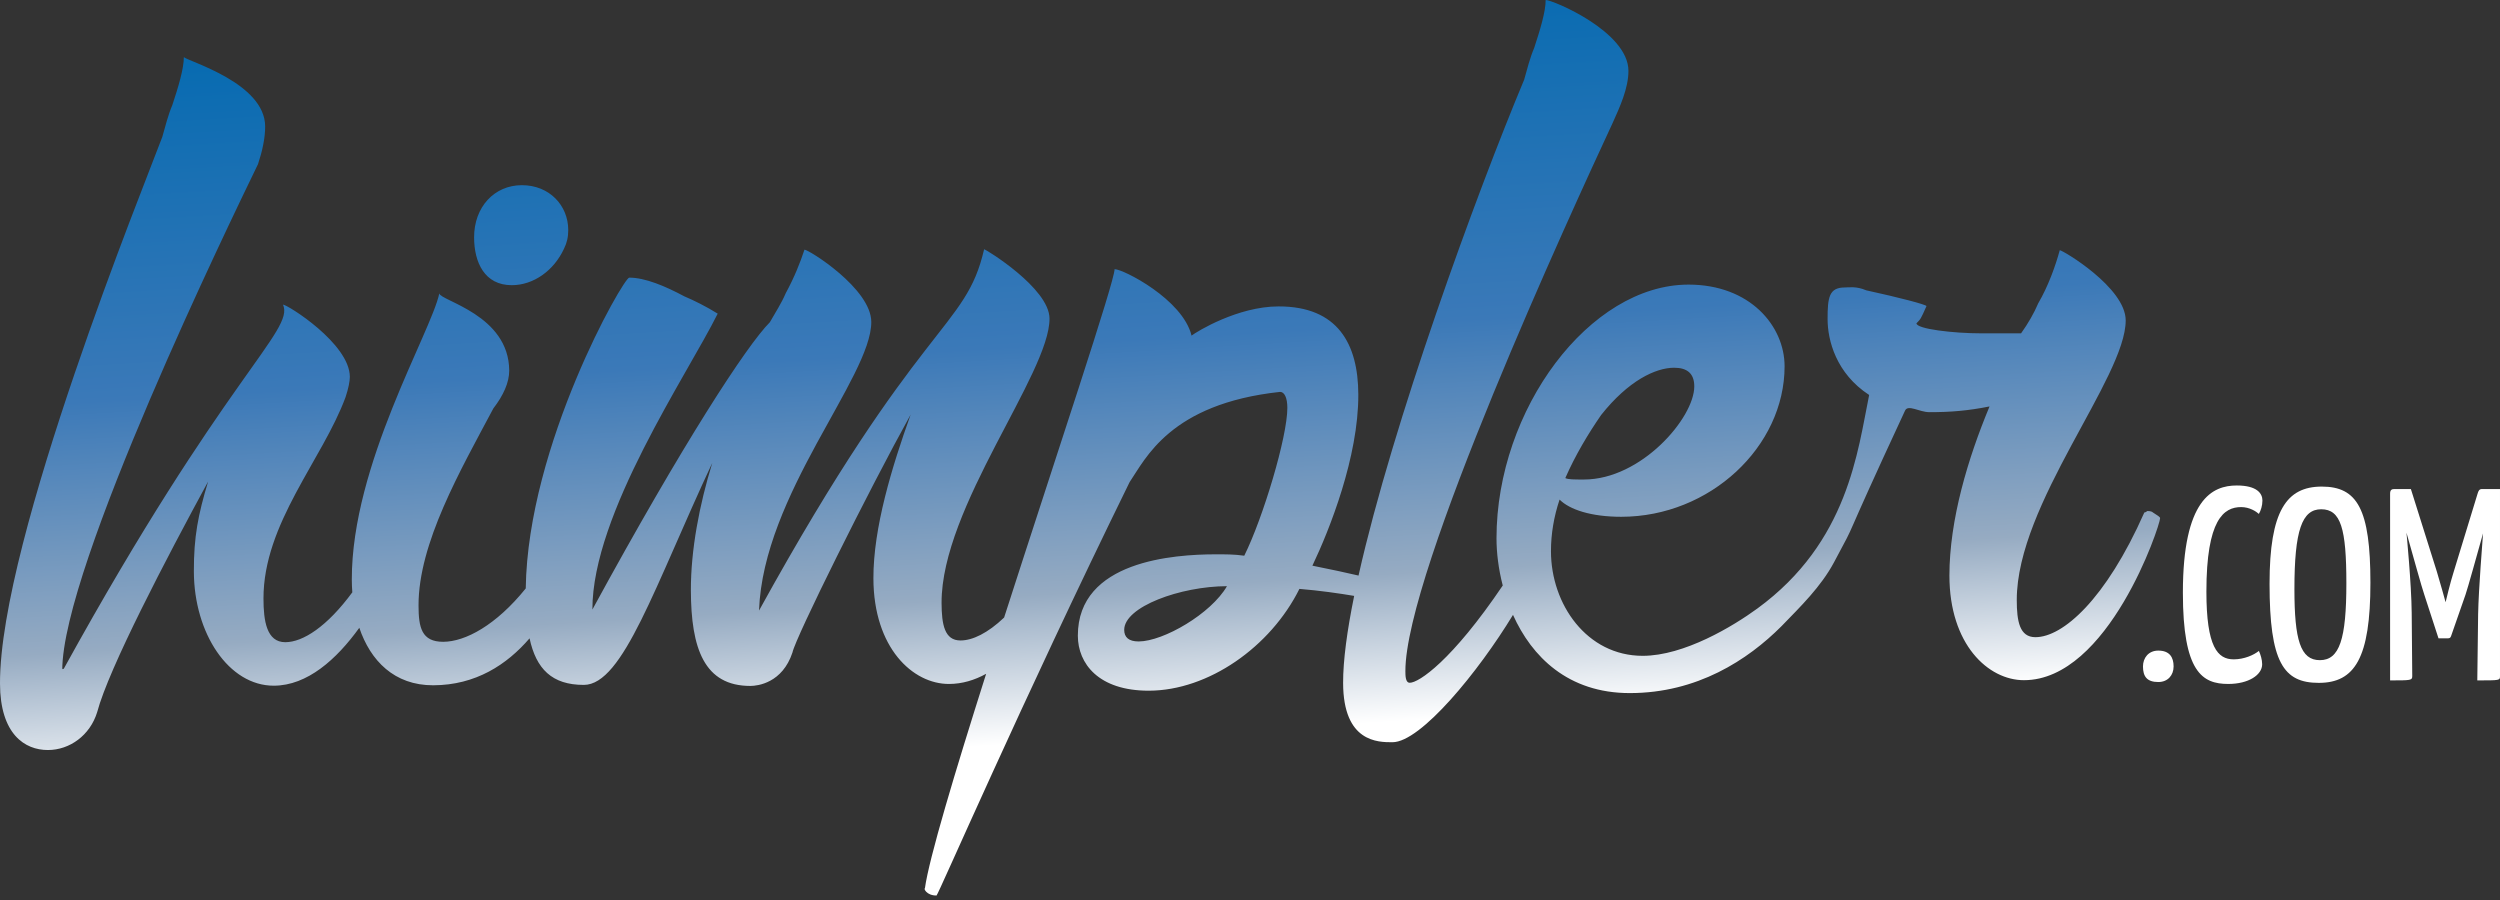 <?xml version="1.0" encoding="UTF-8" standalone="no"?><!DOCTYPE svg PUBLIC "-//W3C//DTD SVG 1.1//EN" "http://www.w3.org/Graphics/SVG/1.1/DTD/svg11.dtd"><svg width="100%" height="100%" viewBox="0 0 150 54" version="1.1" xmlns="http://www.w3.org/2000/svg" xmlns:xlink="http://www.w3.org/1999/xlink" xml:space="preserve" xmlns:serif="http://www.serif.com/" style="fill-rule:evenodd;clip-rule:evenodd;stroke-linejoin:round;stroke-miterlimit:2;"><rect x="0" y="0" width="150" height="54" fill="#333333" stroke="none"/><path d="M81.512,34.533c2.054,-9.158 7.042,-22.833 9.936,-29.748c0.172,-0.609 0.345,-1.305 0.604,-1.914c0.345,-1.045 0.69,-2.176 0.688,-2.871c0.435,-0.001 4.96,1.9 4.966,4.247c0.003,1.043 -0.516,2.175 -0.948,3.132c-2.508,5.396 -12.45,26.981 -12.435,32.893c0.001,0.26 0.002,0.695 0.263,0.694c0.542,-0.001 2.525,-1.314 5.579,-5.836c-0.26,-1 -0.375,-1.981 -0.375,-2.833c0,-7.739 5.59,-15.221 11.523,-15.221c3.698,0 5.762,2.494 5.762,4.902c0,4.816 -4.472,9.029 -9.804,9.029c-1.805,0 -3.095,-0.43 -3.697,-1.032c-0.344,1.032 -0.516,2.064 -0.516,3.096c0,3.182 2.15,6.278 5.503,6.278c2.494,0 5.435,-1.783 6.88,-2.838c5.461,-3.986 6.02,-9.46 6.708,-12.813c-1.978,-1.29 -2.494,-3.268 -2.494,-4.558c0,-1.29 0.086,-1.892 1.032,-1.892c0.258,0 0.688,-0.086 1.29,0.172c1.978,0.43 3.612,0.86 3.612,0.946c-0.344,0.774 -0.344,0.774 -0.602,1.032c0,0.344 2.236,0.602 3.87,0.602l2.407,0c0.43,-0.602 0.774,-1.204 1.032,-1.806c0.602,-1.032 1.032,-2.236 1.29,-3.182c0.172,0 3.956,2.236 3.956,4.214c0,3.44 -6.536,11.007 -6.536,16.769c0,1.29 0.172,2.236 1.118,2.236c1.634,0 4.214,-2.236 6.536,-7.482c0,0 0.086,0 0.172,-0.086c0.086,0 0.258,0 0.344,0.086c0.258,0.172 0.43,0.258 0.43,0.344c0,0.43 -3.096,9.718 -8.17,9.718c-2.149,0 -4.471,-2.15 -4.471,-6.278c0,-3.354 1.118,-7.052 2.408,-10.147c-1.29,0.258 -2.322,0.344 -3.612,0.344c-0.602,0 -1.286,-0.488 -1.462,-0.086c-4.195,9.025 -2.639,6.072 -4.259,9.096c-0.786,1.467 -2.003,2.647 -3.152,3.833c-2.019,2.023 -5.059,4.012 -9.101,4.012c-3.71,0 -5.884,-2.189 -7.007,-4.693c-2.079,3.421 -5.533,7.637 -7.228,7.641c-0.869,0.003 -2.956,0.008 -2.965,-3.556c-0.003,-1.355 0.24,-3.147 0.663,-5.224c-0.929,-0.155 -2.042,-0.317 -3.285,-0.42c-1.73,3.481 -5.462,6.099 -9.026,6.108c-3.042,0.008 -4.264,-1.641 -4.268,-3.292c-0.011,-4.521 5.812,-4.884 8.246,-4.89c0.609,-0.001 1.13,-0.003 1.739,0.083c1.124,-2.263 2.59,-7.135 2.585,-8.874c-0.001,-0.609 -0.176,-0.956 -0.437,-0.955c-6.605,0.712 -8.074,4.019 -9.027,5.413c-6.573,13.404 -11.499,24.805 -11.586,24.805c-0.608,0.002 -0.783,-0.432 -0.696,-0.433c0.246,-1.787 1.794,-6.944 3.674,-12.871c-0.692,0.382 -1.436,0.608 -2.228,0.61c-2.173,0.006 -4.526,-2.162 -4.536,-6.334c-0.008,-3.043 1.113,-6.697 2.235,-9.83c-2.51,4.527 -6.921,13.406 -7.092,14.276c-0.604,1.827 -2.081,2.004 -2.516,2.006c-2.782,0.007 -3.57,-2.252 -3.579,-5.729c-0.006,-2.434 0.508,-5.13 1.284,-7.653c-3.458,7.398 -5.355,13.314 -7.703,13.32c-1.914,0.005 -2.866,-0.958 -3.26,-2.794c-1.364,1.585 -3.239,2.811 -5.781,2.817c-2.335,0.006 -3.767,-1.475 -4.434,-3.449c-1.367,1.895 -3.12,3.469 -5.128,3.474c-2.695,0.007 -4.79,-3.118 -4.799,-6.856c-0.005,-2.086 0.252,-3.391 0.855,-5.392c-2.509,4.614 -5.969,11.23 -6.658,13.84c-0.431,1.392 -1.646,2.264 -2.95,2.268c-1.391,0.003 -2.871,-0.949 -2.879,-3.992c-0.022,-8.606 8.704,-30.014 9.74,-32.799c0.172,-0.609 0.344,-1.305 0.603,-1.914c0.345,-1.044 0.69,-2.175 0.688,-2.87c0.262,0.26 4.873,1.552 4.879,4.16c0.002,0.695 -0.17,1.478 -0.429,2.261c-1.643,3.395 -11.761,24.198 -11.745,30.37c0,-0.087 0,-0.087 0.087,-0.087c9.691,-17.585 13.857,-20.291 13.158,-21.854c0.261,-0.001 4.005,2.337 4.01,4.336c0,0.261 -0.085,0.696 -0.258,1.218c-1.381,3.742 -4.936,7.576 -4.924,12.096c0.003,1.304 0.18,2.608 1.311,2.605c1.057,-0.003 2.503,-0.932 4.019,-2.992c-0.02,-0.25 -0.029,-0.503 -0.03,-0.756c-0.018,-6.905 4.76,-14.85 5.249,-17.177c-0.003,-0.017 0,-0.033 0.01,-0.05c-0.003,0.017 -0.007,0.033 -0.01,0.05c0.072,0.446 4.186,1.285 4.195,4.634c0.001,0.696 -0.344,1.479 -0.951,2.263c-1.99,3.743 -4.5,8.096 -4.49,11.834c0.003,1.304 0.179,2.173 1.483,2.17c1.322,-0.004 3.173,-0.996 4.95,-3.202c0.119,-8.623 5.865,-18.646 6.209,-18.647c0.956,-0.002 2.174,0.516 3.306,1.122c0.609,0.259 1.306,0.605 2.002,1.038c-1.816,3.656 -7.532,12.016 -7.518,17.753c5.452,-10.011 9.262,-15.845 10.649,-17.24c0.346,-0.609 0.693,-1.132 0.952,-1.741c0.519,-0.957 0.865,-1.828 1.123,-2.611c0.261,0 4.005,2.337 4.01,4.337c0.009,3.303 -6.493,10.361 -6.736,17.317c9.691,-17.586 12.388,-16.81 13.506,-21.681c0.087,0 3.918,2.337 3.923,4.163c0.008,3.303 -6.491,11.317 -6.477,17.055c0.004,1.304 0.18,2.26 1.136,2.257c0.724,-0.001 1.631,-0.438 2.617,-1.375c3.126,-9.72 6.63,-20.157 6.628,-20.903c0.522,-0.002 4.091,1.815 4.618,3.987c0.347,-0.262 2.777,-1.746 5.211,-1.752c3.565,-0.009 4.787,2.248 4.795,5.291c0.01,3.738 -1.718,8.089 -2.755,10.265c1.135,0.227 2.043,0.423 2.768,0.593Zm-14.06,3.261c-0.004,-1.391 3.384,-2.617 6.166,-2.624c-0.952,1.654 -3.817,3.313 -5.295,3.317c-0.608,0.002 -0.87,-0.259 -0.871,-0.693Zm33.001,-15.73c-1.118,0 -2.752,0.774 -4.386,2.837c-0.773,1.119 -1.547,2.408 -2.149,3.784c0.172,0.086 0.516,0.086 1.118,0.086c3.439,0 6.621,-3.697 6.621,-5.589c0,-0.774 -0.43,-1.118 -1.204,-1.118Zm-66.616,-7.135c0.173,-0.348 0.259,-0.696 0.258,-1.13c-0.004,-1.478 -1.137,-2.692 -2.789,-2.688c-1.651,0.004 -2.865,1.311 -2.86,3.137c0.003,1.478 0.616,2.867 2.267,2.863c1.304,-0.004 2.519,-0.876 3.124,-2.182Z" style="fill:url(#_Linear1);"/><g><path d="M128.579,39.987c0,0.591 0.23,0.935 0.918,0.935c0.574,0 0.919,-0.41 0.919,-0.935c0,-0.557 -0.246,-0.951 -0.919,-0.951c-0.59,0 -0.918,0.443 -0.918,0.951Z" style="fill:#fff;fill-rule:nonzero;"/><g><path d="M134.205,29.129c-1.46,0 -3.232,0.82 -3.232,6.43c0,4.773 1.165,5.478 2.723,5.478c1.214,0 2.034,-0.541 2.034,-1.181c0,-0.279 -0.098,-0.59 -0.197,-0.803c-0.295,0.246 -0.885,0.508 -1.509,0.508c-0.967,0 -1.64,-0.738 -1.64,-4.068c0,-4.33 1.05,-5.068 2.083,-5.068c0.509,0 0.902,0.263 1.066,0.41c0.115,-0.197 0.213,-0.492 0.213,-0.804c0,-0.426 -0.328,-0.902 -1.541,-0.902Z" style="fill:#fff;fill-rule:nonzero;"/><path d="M136.173,35.018c0,4.723 0.836,5.954 2.952,5.954c2.165,0 3.1,-1.493 3.1,-6.004c0,-4.428 -0.787,-5.773 -2.919,-5.773c-2.116,0 -3.133,1.46 -3.133,5.823Zm1.492,0.328c0,-3.543 0.46,-4.79 1.608,-4.79c1.181,0 1.509,1.165 1.509,4.445c0,3.346 -0.41,4.609 -1.591,4.609c-1.165,0 -1.526,-1.213 -1.526,-4.264Z" style="fill:#fff;fill-rule:nonzero;"/><path d="M143.406,40.824c1.247,0 1.329,0 1.329,-0.262l-0.033,-3.789c-0.016,-1.755 -0.312,-4.79 -0.312,-4.79l0,-0.016c0.361,1.263 0.935,3.346 1.066,3.707l0.853,2.624l0.574,0c0.066,0 0.148,-0.016 0.181,-0.131l0.869,-2.493c0.131,-0.377 0.705,-2.444 1.05,-3.674c-0.033,0.508 -0.263,3.28 -0.295,4.838l-0.05,3.986c1.362,0 1.362,0 1.362,-0.262l0,-11.219l-1.083,0c-0.164,0 -0.213,0.114 -0.262,0.278l-1.444,4.724c-0.196,0.607 -0.459,1.722 -0.475,1.788c-0.033,-0.115 -0.328,-1.197 -0.525,-1.837l-1.558,-4.953l-0.968,0c-0.148,0 -0.279,0.016 -0.279,0.278l0,11.203Z" style="fill:#fff;fill-rule:nonzero;"/></g></g><defs><linearGradient id="_Linear1" x1="0" y1="0" x2="1" y2="0" gradientUnits="userSpaceOnUse" gradientTransform="matrix(2.737,46.823,-46.823,2.737,64.266,-2.463)"><stop offset="0" style="stop-color:#0069b0;stop-opacity:1"/><stop offset="0.49" style="stop-color:#3b79b8;stop-opacity:1"/><stop offset="0.81" style="stop-color:#96abc2;stop-opacity:1"/><stop offset="1" style="stop-color:#fff;stop-opacity:1"/></linearGradient></defs></svg>